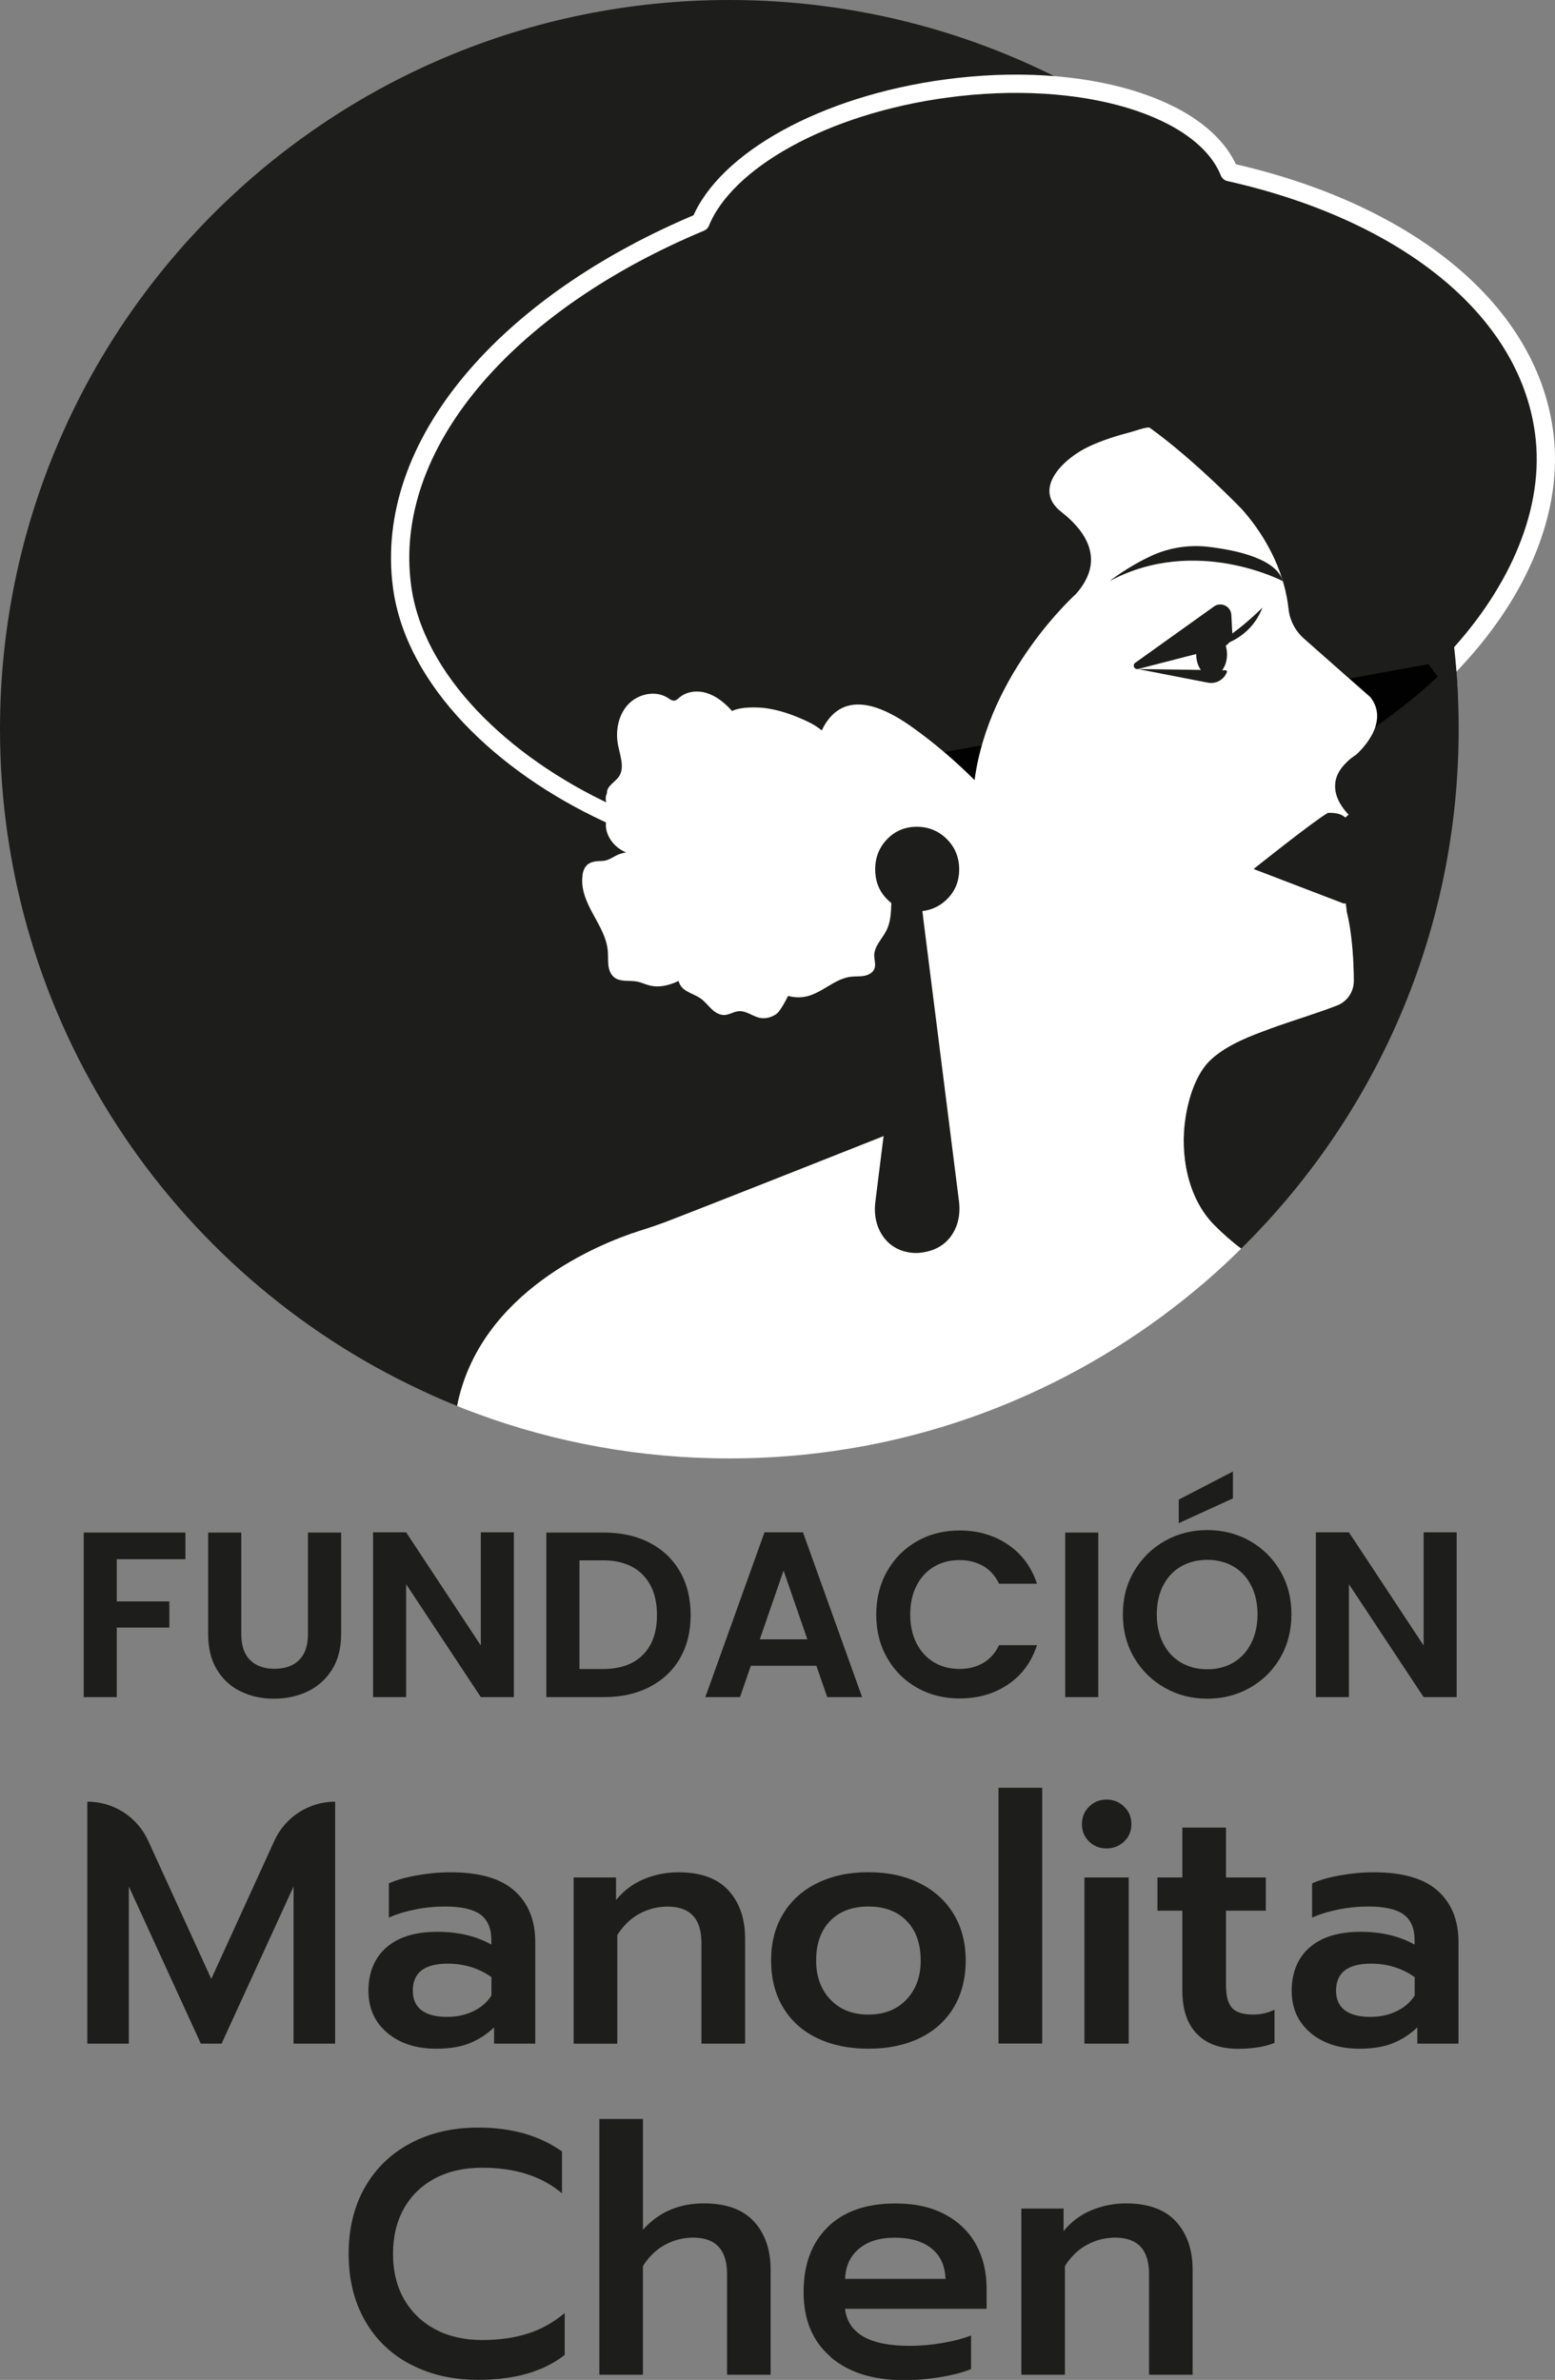 <?xml version="1.0" encoding="UTF-8"?> <svg xmlns="http://www.w3.org/2000/svg" id="Capa_2" data-name="Capa 2" viewBox="0 0 194.82 298.22"><rect x="0" y="0" width="194.82" height="298.22" fill="#808080" stroke="none"/><defs><style> .cls-1, .cls-2 { fill: #1d1d1b; } .cls-3 { fill: #fff; } .cls-4 { fill: #010101; } .cls-2 { stroke: #fff; stroke-linecap: square; stroke-linejoin: round; stroke-width: 2.29px; } </style></defs><g id="IMAGOTIPO-PRINCIPAL"><g><path class="cls-1" d="M182.75,91.36c0,25.49-10.43,48.52-27.25,65.1-1.22-.91-2.35-1.92-3.4-2.98-3.33-3.38-4.29-8.84-3.58-13.4.38-2.47,1.33-5.64,3.26-7.37,2.08-1.87,4.89-2.9,7.47-3.85,2.56-.94,5.59-1.83,8.29-2.88,1.26-.5,2.07-1.71,2.07-3.06,0-2.24-.17-5.79-.88-8.65l-.06-.51-.07-.58-.55-4.56s.15-.35.37-.92c.48-1.32,1.23-3.79.76-5.39v-.02s-4-3.44-.45-6.79c.04-.06.08-.09.13-.13.01-.02.03-.03.03-.03.28-.26.61-.51.98-.75,0,0,4.51-3.85,1.8-7.25,0,0-5.4-4.74-8.37-7.38-1.06-.97-1.73-2.28-1.87-3.71-.29-2.61-1.42-7.43-5.83-12.44,0,0-5.89-6.13-11.54-10.2-.29-.2-2.03.45-2.35.52-1.77.46-3.53,1.01-5.2,1.78-3.08,1.4-7.31,5.28-3.56,8.22,3.58,2.8,5.34,6.38,1.83,10.32,0,0-10.87,9.73-12.68,23.3-2.46-2.45-5.15-4.75-7.99-6.76-3.48-2.44-8.29-4.66-10.92.07-.2.37-.38.73-.54,1.1-1.69,4.07-.08,7.98,2.87,11.26.61.67,2.22,1.79,3.98,3.06.25.2.52.39.79.58.41.31.83.62,1.24.92.27.2.52.41.78.61,1.06.84,1.99,1.65,2.56,2.35.27.32.45.62.54.89l.04.31c.01.2.06.78.1,1.67.23,3.69.69,12.59.64,20.05-.03,3.68-2.18,6.98-5.5,8.5-.16.07-.33.14-.5.21-7.38,2.93-19.95,7.9-26.01,10.25-1.37.54-2.75,1.01-4.16,1.45-4.88,1.57-19.9,7.56-22.75,21.9-.56-.22-1.12-.45-1.68-.69-.96-.41-1.93-.84-2.87-1.29C21.57,159.63,0,128.01,0,91.36,0,40.89,40.9,0,91.37,0c16.38,0,31.75,4.3,45.04,11.85,5.57,3.16,10.77,6.89,15.53,11.1.51.44.99.89,1.49,1.34,6.34,5.87,11.85,12.61,16.32,20.06,5.43,9.03,9.33,19.07,11.38,29.78.81,4.22,1.32,8.54,1.52,12.93.07,1.43.1,2.87.1,4.3Z"></path><path class="cls-4" d="M127.82,107.42c-39.5,5.36-74.17-9.79-77.44-33.86-2.42-17.84,13.1-35.56,37.38-45.71,3.14-7.7,15.39-14.67,30.73-16.75,17.19-2.34,32.25,2.29,35.53,10.47,21.65,4.85,37.3,16.8,39.43,32.58,3.27,24.05-26.11,47.91-65.63,53.27Z"></path><path class="cls-2" d="M76.15,101.9c-13.25-6.16-24.19-16.71-25.77-28.34-2.42-17.84,13.1-35.56,37.38-45.71,3.14-7.7,15.39-14.67,30.73-16.75,17.19-2.34,32.25,2.29,35.53,10.47,21.65,4.85,37.3,16.8,39.43,32.58,1.32,9.72-3.24,20.01-11.1,28.46"></path><path class="cls-3" d="M169.87,94.59c-.37.24-.7.49-.98.75,0,0-.02.01-.03.03-.05.04-.09.07-.13.13-3.55,3.35.45,6.79.45,6.79v.02c.47,1.6-.28,4.07-.76,5.39-.22.57-.37.92-.37.92l.55,4.56.07.58.06.51c.71,2.86.87,6.41.88,8.65,0,1.35-.81,2.56-2.07,3.06-2.7,1.05-5.73,1.94-8.29,2.88-2.58.95-5.39,1.98-7.47,3.85-1.93,1.73-2.88,4.9-3.26,7.37-.71,4.56.25,10.02,3.58,13.4,1.05,1.06,2.18,2.07,3.4,2.98-1.43,1.42-2.91,2.79-4.44,4.11-7.1,6.13-15.16,11.18-23.91,14.91-10.99,4.69-23.09,7.27-35.78,7.27-11.11,0-21.76-1.97-31.62-5.61-.03,0-.05-.02-.1-.04-.07-.03-.15-.06-.24-.09-.08-.03-.15-.06-.24-.09-.63-.24-1.26-.49-1.89-.75h-.01c2.85-14.34,17.87-20.33,22.75-21.9,1.41-.44,2.79-.91,4.16-1.45,6.06-2.35,18.63-7.32,26.01-10.25.17-.07.34-.14.5-.21,3.32-1.52,5.47-4.82,5.5-8.5.05-7.46-.41-16.36-.64-20.05-.04-.89-.09-1.47-.1-1.67l-.04-.31c-.09-.27-.27-.57-.54-.89-.57-.7-1.5-1.51-2.56-2.35-.26-.2-.51-.41-.78-.61-.41-.3-.83-.61-1.24-.92-.27-.19-.54-.38-.79-.58-1.76-1.27-3.37-2.39-3.98-3.06-2.95-3.28-4.56-7.19-2.87-11.26.16-.37.34-.73.54-1.1,2.63-4.73,7.44-2.51,10.92-.07,2.84,2.01,5.53,4.31,7.99,6.76,1.81-13.57,12.68-23.3,12.68-23.3,3.51-3.94,1.75-7.52-1.83-10.32-3.75-2.94.48-6.82,3.56-8.22,1.67-.77,3.43-1.32,5.2-1.78.32-.07,2.06-.72,2.35-.52,5.65,4.07,11.54,10.2,11.54,10.2,4.41,5.01,5.54,9.83,5.83,12.44.14,1.43.81,2.74,1.87,3.71,2.97,2.64,8.37,7.38,8.37,7.38,2.71,3.4-1.8,7.25-1.8,7.25Z"></path><path class="cls-3" d="M59.17,176.92c-.57-.2-1.3-.46-1.89-.75.63.26,1.26.51,1.89.75Z"></path><path class="cls-1" d="M157.05,108.9s7.52-6.01,9.3-7.03c0,0,1.5-.15,2.19.58l.68-.6s1.78.74,0,4.98c0,0,.44,3.06.41,5.21-.01.89-.9,1.45-1.64,1.04l-10.94-4.19Z"></path><g><path class="cls-3" d="M84.92,122.31c.04.36.09.72.26,1.04.49.96,1.75,1.16,2.62,1.78.5.36.88.85,1.32,1.28s1,.79,1.62.78c.63-.02,1.18-.43,1.81-.48.96-.08,1.78.69,2.73.85.49.08,1,0,1.45-.2.21-.09.42-.2.6-.35.21-.18.37-.41.52-.64,2.45-3.77,3.04-8.69,1.54-12.92-.36-1.02-.84-2.02-1.56-2.83-.71-.81-1.68-1.44-2.75-1.61-.9-.14-1.81.05-2.69.28-.69.18-1.38.39-2.01.73-1.63.9-2.63,2.6-3.56,4.22-.77,1.35-1.55,2.73-1.93,4.24-.31,1.22-.11,2.59.03,3.83Z"></path><path class="cls-3" d="M72.99,109.68c-.26,1.67.48,3.33,1.29,4.82.81,1.49,1.73,2.99,1.87,4.68.05.59,0,1.18.07,1.77s.29,1.19.76,1.54c.76.58,1.85.33,2.79.5.56.1,1.07.36,1.63.5,1.67.41,3.38-.36,4.86-1.23s2.96-1.89,4.66-2.07c.81-.08,1.74-.01,2.29-.61.59-.63.44-1.75,1.1-2.31.17-.15.4-.26.47-.48.06-.18-.02-.37-.11-.54-.45-.91-1.09-1.71-1.76-2.46-.31-.35-.63-.69-.96-1.03-1.27-1.28-2.66-2.43-4.06-3.58-.31-.26-.63-.52-.99-.7-.32-.16-.68-.26-1.03-.35-2.38-.64-5.78-1.97-8.24-1.11-.82.29-1.33.86-2.26.87-1.31.01-2.17.29-2.4,1.79Z"></path><path class="cls-3" d="M95.38,117.26c-.93.88-1.93,1.99-1.69,3.24.12.62.53,1.13.95,1.59,1.63,1.78,3.96,3.28,6.32,2.79,2.03-.43,3.6-2.25,5.66-2.49.55-.06,1.11-.01,1.65-.11s1.1-.39,1.29-.91c.19-.52-.03-1.09-.03-1.64,0-1.19,1.02-2.1,1.55-3.18.5-1.02.55-2.19.59-3.32.06-1.6.11-3.23-.32-4.77-.14-.5-.46-1.08-.98-1.05-.51.02-.77.6-.96,1.07-.79,1.93-2.41,3.64-4.46,4-1.41.25-2.87-.16-4.14-.82-.21-.11-.42-.23-.66-.21-.43.03-.7.5-.7.93s.17.83.25,1.25c.19.93-.09,1.94-.73,2.64-.64.7-1.63,1.06-2.57.95-.29-.03-.59-.11-.86-.01-.33.11-.53.43-.7.73-.37.64-.75,1.27-1.12,1.91l1.66-2.59Z"></path><path class="cls-3" d="M99.97,98.69c-1.72.67-3.64.81-5.44.39-.66-.15-1.31-.38-1.99-.43-2.24-.15-4.13,1.66-5.3,3.56-.1.16-.21.34-.38.41-.33.13-.66-.14-.96-.33-.52-.32-1.19-.39-1.77-.19-.09.5.2,1.01.59,1.34s.87.52,1.33.74c1.09.53,2.09,1.26,2.93,2.14-.78.61-1.87.59-2.86.63-1.41.07-2.8.33-4.2.39s-2.87-.1-4.08-.83-2.09-2.11-1.91-3.5c.05-.38.17-.74.22-1.12.14-1.17-.55-1.38-.12-2.48.48-1.22,2.03-2.64,3.23-3.18.79-.36,1.53-.83,2.29-1.25,4.86-2.63,11.06-2.62,15.92.04.38.21.76.44,1.03.78.39.5.51,1.18.95,1.63.37.38.99.86.66,1.27-.11.14-.29.19-.46.23-.84.18-1.72.16-2.55-.05l2.86-.22Z"></path><path class="cls-3" d="M92.33,90.19c-.15-.57-.54-1.05-.96-1.47-.82-.84-1.78-1.57-2.91-1.9s-2.43-.18-3.32.57c-.19.16-.38.36-.63.4-.31.04-.58-.17-.84-.34-1.55-1-3.78-.5-5.02.87-1.24,1.37-1.57,3.4-1.19,5.2.27,1.29.82,2.75.06,3.82-.51.72-1.57,1.2-1.47,2.08,1.87-.88,3.68-1.88,5.42-3,.97-.63,1.93-1.3,3.02-1.67,1.13-.39,2.35-.43,3.55-.41.82.01,4.91.85,5.32.33.32-.4-.34-1.35-.49-1.71-.39-.94-.28-1.82-.52-2.77Z"></path><path class="cls-3" d="M81.31,107.24c-.32.08-.66.11-.94.28s-.49.53-.35.83c.09.19.28.3.43.44.6.55.56,1.47.57,2.28.01,1.19.35,2.56,1.43,3.07.95.46,2.07.06,3.05-.33.39.38,0,1.03.09,1.56.1.55.72.86,1.28.91s1.13-.06,1.68.07c.34.08.65.24.99.27s.74-.12.83-.46c.03-.13.01-.26.04-.39.05-.19.19-.34.33-.47,1.31-1.27,2.63-2.54,3.94-3.82.37-.36.78-.86.59-1.34-.13-.32-.47-.48-.78-.64-1.9-.95-3.47-2.51-5.46-3.25-1.34-.5-2.8-.58-4.2-.39-.6.08-1.25.17-1.79.46-.6.32-1.04.74-1.73.91Z"></path><path class="cls-3" d="M99.51,108.92c-.3-1.26.07-2.58.53-3.79.46-1.21,1.02-2.41,1.14-3.7s-.32-2.74-1.43-3.4c-.99-.58-2.22-.42-3.37-.39-3,.06-6.17-.93-8.91.29-.79.35-1.5.88-2.07,1.54-.43.49-.77,1.05-1.24,1.5s-1.12.78-1.76.66c-.47-.09-.86-.4-1.33-.5s-1.08.17-1.03.64c.03.26.25.45.45.61,2.16,1.67,4.69,2.79,6.87,4.43.88.67,1.71,1.42,2.65,2.01,1.49.93,3.24,1.42,4.58,2.55,1.58,1.34,2.36,3.37,3.4,5.16.23.4.53.83.99.89.37.05.73-.18.97-.47.97-1.21.16-3.25,1.17-4.43.15-.18.35-.34.42-.57.18-.58-.51-1.01-1.03-1.33-1.05-.66-1.75-2.21-.92-3.13l-.07,1.44Z"></path><path class="cls-3" d="M91.46,92.84c.99,1.48,3.08,1.81,4.28,3.12.93,1.02,1.23,2.53,2.32,3.38.41.32.93.54,1.2.99.21.35.23.78.22,1.19-.03,1.71-.38,3.42-1.03,5-.37.91-.81,2.06-.14,2.78.43.47,1.26.62,1.38,1.25.06.3-.08.6-.08.91,0,.75.77,1.27,1.5,1.48,1.61.47,3.37.17,4.86-.6s2.7-1.99,3.68-3.35c.58-.81,1.11-1.78.91-2.76-.23-1.11-1.32-1.86-1.66-2.95-.3-.97.05-2.02-.03-3.04-.16-1.95-1.84-3.36-3.03-4.91-.99-1.28-1.71-2.79-2.94-3.84-.71-.6-1.56-1.02-2.41-1.39-1.82-.79-3.75-1.41-5.73-1.45-1.01-.02-3,.02-3.67.94-.59.83-.12,2.5.38,3.25Z"></path></g><path class="cls-1" d="M111.16,112.7c-1.01-1-1.51-2.26-1.51-3.76s.5-2.77,1.51-3.8c1-1.03,2.24-1.54,3.71-1.54s2.72.52,3.75,1.54c1.03,1.03,1.55,2.29,1.55,3.8s-.52,2.76-1.55,3.76c-1.03,1-2.28,1.5-3.75,1.5s-2.71-.5-3.71-1.5Z"></path><path class="cls-1" d="M142.22,83.06l9.87-7.06c.88-.63,2.12-.04,2.18,1.05l.12,2.23c.05.87-.52,1.65-1.37,1.87-2.12.54-6.28,1.6-10.43,2.68-.47.12-.76-.5-.36-.78Z"></path><path class="cls-1" d="M142.58,83.84l10.97.15c.12,0,.21.13.16.24h0c-.38.96-1.38,1.51-2.39,1.31l-8.74-1.7Z"></path><path class="cls-1" d="M160.72,72.82s-10.97-5.78-21.71,0c0,0,2.22-1.77,5.22-3.16,2.26-1.05,4.77-1.43,7.24-1.13,3.43.41,8.45,1.48,9.26,4.3Z"></path><ellipse class="cls-1" cx="151.8" cy="82.01" rx="1.93" ry="2.71"></ellipse><path class="cls-1" d="M150.68,81.34s5.54-.14,7.49-5.21c0,0-4.29,4.39-7.49,5.21Z"></path><path class="cls-1" d="M114.89,108.91l5.26,41.64c.15,1.2.01,2.43-.51,3.52-.63,1.31-1.9,2.68-4.45,2.92,0,0-3.34.44-4.96-2.73-.57-1.12-.72-2.42-.56-3.67l5.22-41.68Z"></path><g><path class="cls-1" d="M10.95,225.76h0c3.28,0,6.25,1.91,7.61,4.89l7.91,17.32,7.91-17.32c1.36-2.98,4.34-4.89,7.61-4.89h0v30.32h-5.21v-19.69l-9.02,19.69h-2.6l-9.02-19.69v19.69h-5.2v-30.32Z"></path><path class="cls-1" d="M48.55,254.75c-1.59-1.32-2.39-3.09-2.39-5.31s.75-4.12,2.26-5.42c1.5-1.3,3.61-1.95,6.33-1.95s4.9.54,6.81,1.6v-.56c0-1.47-.46-2.54-1.37-3.21-.91-.66-2.38-1-4.4-1-1.27,0-2.53.12-3.77.37-1.24.25-2.34.59-3.3,1.02v-4.29c.87-.4,2.03-.74,3.49-1,1.46-.26,2.87-.39,4.23-.39,3.61,0,6.29.77,8.02,2.32,1.73,1.55,2.6,3.69,2.6,6.44v12.71h-5.16v-2.04c-.9.87-1.92,1.53-3.06,1.99-1.14.46-2.54.69-4.19.69-2.49,0-4.53-.66-6.12-1.97ZM59.31,252.02c.98-.48,1.73-1.13,2.26-1.97v-2.3c-1.59-1.13-3.41-1.69-5.47-1.69-2.92,0-4.38,1.13-4.38,3.38,0,1.1.37,1.92,1.11,2.47s1.8.82,3.19.82c1.21,0,2.31-.24,3.3-.72Z"></path><path class="cls-1" d="M71.89,235.26h5.29v2.82c.98-1.19,2.15-2.06,3.51-2.62,1.36-.56,2.79-.85,4.29-.85,2.8,0,4.9.76,6.29,2.28,1.39,1.52,2.08,3.53,2.08,6.05v13.14h-5.47v-12.62c0-3.04-1.42-4.55-4.25-4.55-1.24,0-2.41.3-3.51.89-1.1.59-2.02,1.48-2.78,2.67v13.62h-5.47v-20.82Z"></path><path class="cls-1" d="M102.4,255.4c-1.84-.88-3.26-2.15-4.27-3.82-1.01-1.66-1.52-3.64-1.52-5.92s.5-4.17,1.5-5.83c1-1.66,2.42-2.95,4.27-3.86,1.85-.91,3.99-1.37,6.42-1.37s4.56.46,6.4,1.37c1.84.91,3.26,2.2,4.27,3.86,1.01,1.66,1.52,3.61,1.52,5.83s-.51,4.26-1.52,5.92c-1.01,1.66-2.44,2.94-4.27,3.82-1.84.88-3.97,1.32-6.4,1.32s-4.56-.44-6.4-1.32ZM113.57,250.55c1.19-1.26,1.78-2.88,1.78-4.88,0-2.11-.59-3.77-1.76-4.97-1.17-1.2-2.77-1.8-4.79-1.8s-3.62.6-4.79,1.8c-1.17,1.2-1.76,2.86-1.76,4.97,0,1.99.59,3.62,1.78,4.88,1.19,1.26,2.78,1.89,4.77,1.89s3.59-.63,4.77-1.89Z"></path><path class="cls-1" d="M125.1,224.02h5.47v32.05h-5.47v-32.05Z"></path><path class="cls-1" d="M136.44,230.75c-.59-.58-.89-1.3-.89-2.17s.3-1.6.89-2.19c.59-.59,1.32-.89,2.19-.89s1.6.3,2.21.89.91,1.32.91,2.19-.3,1.59-.91,2.17c-.61.58-1.34.87-2.21.87s-1.6-.29-2.19-.87ZM135.86,235.26h5.55v20.82h-5.55v-20.82Z"></path><path class="cls-1" d="M149.91,254.82c-1.19-1.27-1.78-3.06-1.78-5.38v-10.02h-3.12v-4.16h3.12v-6.25h5.47v6.25h4.99v4.16h-4.99v9.33c0,1.33.25,2.28.74,2.84.49.56,1.39.85,2.69.85.9,0,1.78-.2,2.65-.61v4.16c-1.24.49-2.76.74-4.55.74-2.28,0-4.02-.64-5.21-1.91Z"></path><path class="cls-1" d="M164.22,254.75c-1.59-1.32-2.39-3.09-2.39-5.31s.75-4.12,2.26-5.42c1.5-1.3,3.61-1.95,6.33-1.95s4.9.54,6.81,1.6v-.56c0-1.47-.46-2.54-1.37-3.21-.91-.66-2.38-1-4.4-1-1.27,0-2.53.12-3.77.37-1.24.25-2.34.59-3.3,1.02v-4.29c.87-.4,2.03-.74,3.49-1,1.46-.26,2.87-.39,4.23-.39,3.61,0,6.29.77,8.02,2.32,1.73,1.55,2.6,3.69,2.6,6.44v12.71h-5.16v-2.04c-.9.87-1.92,1.53-3.06,1.99-1.14.46-2.54.69-4.19.69-2.49,0-4.53-.66-6.12-1.97ZM174.98,252.02c.98-.48,1.73-1.13,2.26-1.97v-2.3c-1.59-1.13-3.41-1.69-5.47-1.69-2.92,0-4.38,1.13-4.38,3.38,0,1.1.37,1.92,1.11,2.47s1.8.82,3.19.82c1.21,0,2.31-.24,3.3-.72Z"></path></g><g><path class="cls-1" d="M51.45,296.29c-2.46-1.29-4.37-3.12-5.73-5.51s-2.04-5.17-2.04-8.35.68-5.96,2.04-8.35c1.36-2.38,3.27-4.23,5.73-5.53,2.46-1.3,5.28-1.95,8.46-1.95,4.19,0,7.69,1,10.5,2.99v5.25c-2.52-2.14-5.86-3.21-10.02-3.21-2.23,0-4.18.44-5.86,1.32-1.68.88-2.98,2.13-3.9,3.75s-1.39,3.53-1.39,5.72.47,4.11,1.41,5.73c.94,1.62,2.25,2.87,3.92,3.75s3.61,1.32,5.81,1.32,4.05-.27,5.73-.8c1.68-.53,3.22-1.39,4.64-2.58v5.25c-2.66,2.08-6.27,3.12-10.84,3.12-3.18,0-6-.64-8.46-1.93Z"></path><path class="cls-1" d="M75.09,265.52h5.46v13.88c1.97-2.2,4.51-3.3,7.63-3.3,2.8,0,4.9.76,6.29,2.28,1.39,1.52,2.08,3.54,2.08,6.05v13.14h-5.46v-12.62c0-3.04-1.42-4.56-4.25-4.56-1.24,0-2.41.3-3.51.89-1.1.59-2.02,1.48-2.78,2.67v13.62h-5.46v-32.05Z"></path><path class="cls-1" d="M104.06,295.32c-2.26-1.94-3.38-4.64-3.38-8.11s1-6.12,2.99-8.11c2-1.99,4.84-2.99,8.54-2.99,2.43,0,4.5.46,6.22,1.39,1.72.93,3.01,2.19,3.88,3.8.87,1.6,1.3,3.43,1.3,5.49v2.52h-17.74c.37,3.09,3.06,4.64,8.07,4.64,1.33,0,2.69-.11,4.08-.35,1.39-.23,2.6-.55,3.64-.95v4.21c-.98.41-2.25.74-3.8,1s-3.09.39-4.62.39c-3.87,0-6.94-.97-9.2-2.91ZM118.46,285.56c-.06-1.65-.64-2.92-1.76-3.82-1.11-.89-2.64-1.34-4.58-1.34s-3.41.46-4.51,1.39c-1.1.93-1.68,2.18-1.73,3.77h12.58Z"></path><path class="cls-1" d="M127.96,276.75h5.29v2.82c.98-1.19,2.15-2.06,3.51-2.62,1.36-.56,2.79-.85,4.29-.85,2.8,0,4.9.76,6.29,2.28,1.39,1.52,2.08,3.54,2.08,6.05v13.14h-5.46v-12.62c0-3.04-1.42-4.56-4.25-4.56-1.24,0-2.41.3-3.51.89-1.1.59-2.02,1.48-2.78,2.67v13.62h-5.46v-20.82Z"></path></g><g><path class="cls-1" d="M23.23,192.04v3.34h-8.6v5.29h6.59v3.28h-6.59v8.71h-4.14v-20.62h12.73Z"></path><path class="cls-1" d="M30.23,192.04v12.76c0,1.4.36,2.47,1.09,3.2.73.74,1.75,1.11,3.07,1.11s2.37-.37,3.1-1.11,1.09-1.81,1.09-3.2v-12.76h4.16v12.73c0,1.75-.38,3.23-1.14,4.44-.76,1.21-1.77,2.12-3.04,2.73-1.27.61-2.68.92-4.24.92s-2.93-.31-4.18-.92-2.24-1.52-2.97-2.73c-.73-1.21-1.09-2.69-1.09-4.44v-12.73h4.13Z"></path><path class="cls-1" d="M64.38,212.66h-4.14l-9.36-14.15v14.15h-4.14v-20.65h4.14l9.36,14.18v-14.18h4.14v20.65Z"></path><path class="cls-1" d="M81.38,193.31c1.64.85,2.91,2.05,3.81,3.62s1.34,3.38,1.34,5.45-.45,3.87-1.34,5.42-2.17,2.74-3.81,3.59c-1.64.85-3.55,1.27-5.72,1.27h-7.21v-20.62h7.21c2.17,0,4.07.42,5.72,1.27ZM80.54,207.37c1.18-1.18,1.77-2.85,1.77-4.99s-.59-3.83-1.77-5.04c-1.18-1.21-2.86-1.82-5.02-1.82h-2.92v13.62h2.92c2.17,0,3.84-.59,5.02-1.77Z"></path><path class="cls-1" d="M102.28,208.73h-8.21l-1.36,3.93h-4.34l7.41-20.65h4.82l7.41,20.65h-4.37l-1.36-3.93ZM101.15,205.42l-2.98-8.62-2.98,8.62h5.97Z"></path><path class="cls-1" d="M111.15,196.87c.92-1.6,2.17-2.86,3.75-3.75,1.58-.9,3.36-1.34,5.33-1.34,2.3,0,4.32.59,6.06,1.77s2.94,2.82,3.63,4.9h-4.75c-.47-.98-1.14-1.72-1.99-2.22-.86-.49-1.85-.74-2.97-.74-1.2,0-2.27.28-3.21.84s-1.66,1.35-2.18,2.38c-.52,1.02-.78,2.23-.78,3.6s.26,2.55.78,3.59c.52,1.03,1.25,1.83,2.18,2.39s2,.84,3.21.84c1.12,0,2.11-.25,2.97-.75.86-.5,1.52-1.25,1.99-2.23h4.75c-.69,2.11-1.89,3.75-3.62,4.92-1.72,1.17-3.75,1.76-6.07,1.76-1.97,0-3.75-.45-5.33-1.34-1.59-.9-2.84-2.14-3.75-3.74-.92-1.59-1.37-3.41-1.37-5.43s.46-3.85,1.37-5.45Z"></path><path class="cls-1" d="M137.6,192.04v20.62h-4.14v-20.62h4.14Z"></path><path class="cls-1" d="M145.94,211.5c-1.61-.91-2.89-2.16-3.84-3.77s-1.42-3.42-1.42-5.45.47-3.82,1.42-5.42,2.23-2.86,3.84-3.77,3.39-1.36,5.32-1.36,3.73.45,5.33,1.36c1.6.91,2.87,2.16,3.81,3.77s1.4,3.41,1.4,5.42-.47,3.85-1.4,5.45-2.21,2.86-3.82,3.77c-1.62.91-3.39,1.36-5.32,1.36s-3.7-.45-5.32-1.36ZM154.53,208.33c.95-.56,1.68-1.36,2.22-2.41.53-1.04.8-2.25.8-3.63s-.27-2.58-.8-3.62c-.53-1.03-1.27-1.83-2.22-2.38s-2.04-.83-3.28-.83-2.34.28-3.29.83-1.7,1.34-2.23,2.38c-.53,1.03-.8,2.24-.8,3.62s.27,2.59.8,3.63c.53,1.04,1.27,1.85,2.23,2.41s2.05.84,3.29.84,2.33-.28,3.28-.84ZM154.47,187.76l-6.79,3.1v-2.95l6.79-3.52v3.37Z"></path><path class="cls-1" d="M182.5,212.66h-4.14l-9.36-14.15v14.15h-4.14v-20.65h4.14l9.36,14.18v-14.18h4.14v20.65Z"></path></g><path class="cls-1" d="M181.43,75.76s1.18,6.58,1.23,12.49l-5.1-6.96,3.87-5.53Z"></path></g></g></svg> 